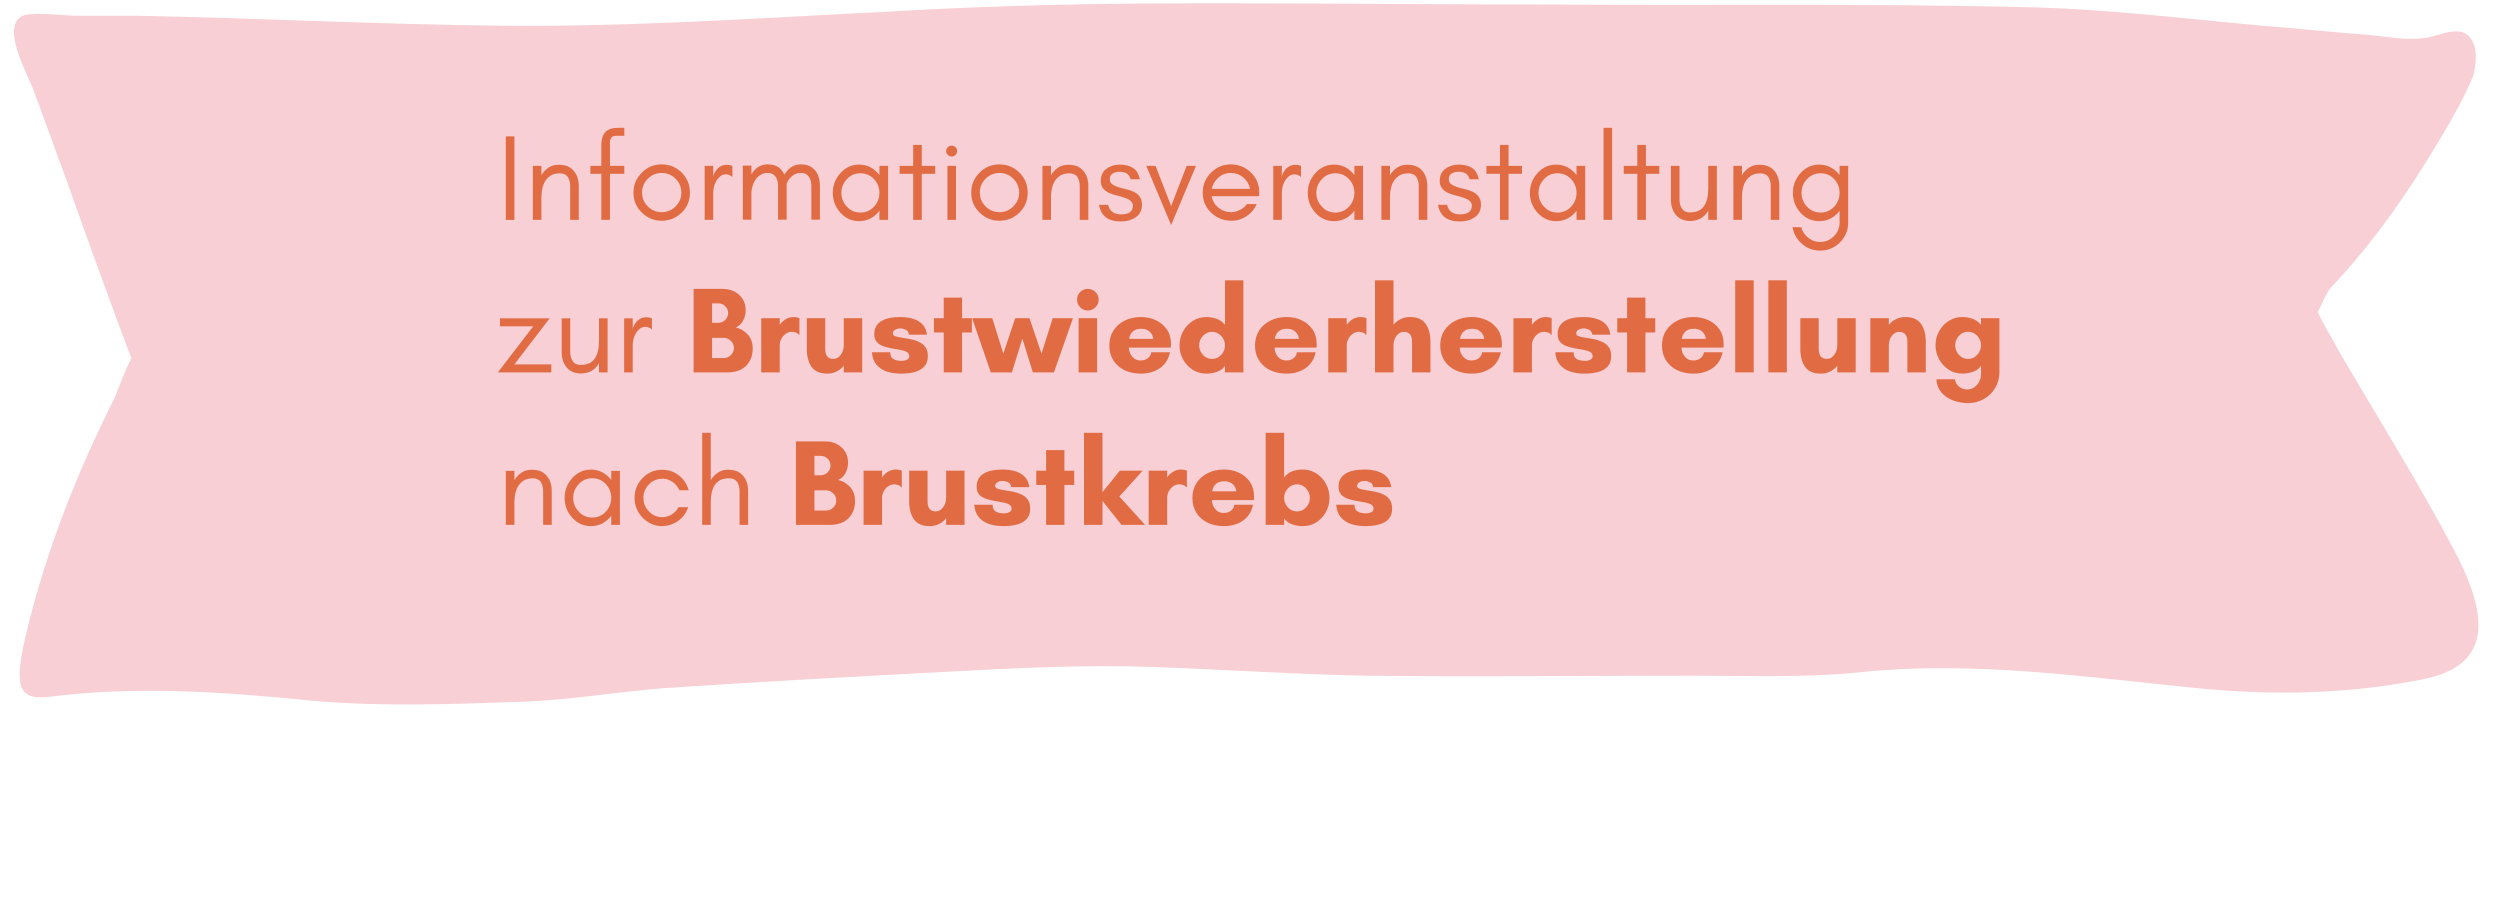 <svg xmlns="http://www.w3.org/2000/svg" xmlns:xlink="http://www.w3.org/1999/xlink" width="668" zoomAndPan="magnify" viewBox="0 0 501 180.75" height="241" preserveAspectRatio="xMidYMid meet" version="1.0"><defs><g/></defs><path fill="#f7cfd4" d="M 26.309 71.777 C 21.816 59.797 17.57 48.07 13.328 36.094 C 11.082 30.105 9.082 24.363 6.836 18.375 C 5.84 15.383 0.348 6.148 4.09 3.406 C 5.84 2.156 12.578 3.156 15.074 3.156 C 19.32 3.156 23.562 3.156 27.809 3.156 C 52.023 3.652 76.242 4.902 100.457 5.152 C 124.176 5.402 147.891 3.902 171.609 2.656 C 178.102 2.406 184.59 1.906 191.082 1.656 C 207.809 0.91 224.785 0.66 241.762 0.66 C 264.98 0.66 288.449 0.91 311.914 0.91 C 342.371 1.16 373.328 0.66 404.535 1.41 C 420.766 1.656 436.992 3.652 453.219 5.152 C 459.961 5.652 466.699 6.398 473.441 6.898 C 477.438 7.148 481.43 8.145 485.676 7.648 C 488.922 7.398 493.664 4.152 495.66 8.645 C 496.41 10.141 496.16 13.387 495.66 15.133 C 493.914 19.375 491.668 23.367 489.418 27.109 C 482.68 38.59 475.438 48.82 467.199 57.551 C 466.203 58.551 465.703 60.297 464.453 62.543 C 465.953 65.539 467.449 68.031 468.949 70.777 C 476.688 84.004 484.676 96.727 491.918 110.453 C 499.906 125.672 497.906 133.66 485.426 136.152 C 470.445 139.148 455.215 139.398 440.238 137.898 C 417.77 135.656 395.551 132.41 373.328 134.656 C 361.848 135.902 350.363 135.406 338.879 135.406 C 317.156 135.406 295.438 135.656 273.719 135.406 C 259.488 135.156 245.258 134.156 231.027 133.66 C 217.047 133.16 203.066 133.906 189.086 134.656 C 170.359 135.656 151.637 136.652 133.164 137.898 C 123.426 138.648 113.688 140.395 103.953 140.645 C 89.973 141.145 75.992 141.645 62.262 140.395 C 44.785 138.648 27.309 137.402 9.832 139.648 C 3.59 140.395 2.844 137.402 5.09 127.668 C 9.332 109.703 15.824 93.984 23.066 79.512 C 24.062 77.016 25.062 74.27 26.309 71.777 Z M 26.309 71.777 " fill-opacity="1" fill-rule="nonzero"/><g fill="#e16c44" fill-opacity="1"><g transform="translate(99.524, 44.067)"><g><path d="M 3.562 0 L 1.844 0 L 1.844 -16.734 L 3.562 -16.734 Z M 3.562 0 "/></g></g></g><g fill="#e16c44" fill-opacity="1"><g transform="translate(104.935, 44.067)"><g><path d="M 9.328 0 L 9.328 -6.766 C 9.328 -7.473 9.172 -8.082 8.859 -8.594 C 8.523 -9.082 7.992 -9.328 7.266 -9.328 C 6.523 -9.328 5.926 -9.188 5.469 -8.906 C 5.008 -8.625 4.641 -8.266 4.359 -7.828 C 3.828 -7.004 3.562 -5.906 3.562 -4.531 L 3.562 0 L 1.844 0 L 1.844 -10.828 L 3.562 -10.828 L 3.562 -8.953 C 3.926 -9.566 4.391 -10.066 4.953 -10.453 C 5.535 -10.848 6.211 -11.047 6.984 -11.047 C 7.754 -11.047 8.379 -10.941 8.859 -10.734 C 9.336 -10.504 9.738 -10.195 10.062 -9.812 C 10.719 -9.039 11.047 -8.023 11.047 -6.766 L 11.047 0 Z M 9.328 0 "/></g></g></g><g fill="#e16c44" fill-opacity="1"><g transform="translate(117.454, 44.067)"><g><path d="M 7.656 -16.859 L 6.172 -16.859 C 5.598 -16.859 5.223 -16.727 5.047 -16.469 C 4.867 -16.195 4.781 -15.875 4.781 -15.5 L 4.781 -10.828 L 7.656 -10.828 L 7.656 -9.234 L 4.781 -9.234 L 4.781 0 L 3.047 0 L 3.047 -9.234 L 0.859 -9.234 L 0.859 -10.828 L 3.047 -10.828 L 3.047 -15.016 C 3.047 -16.109 3.312 -16.961 3.844 -17.578 C 4.352 -18.16 5.211 -18.453 6.422 -18.453 L 7.656 -18.453 Z M 7.656 -16.859 "/></g></g></g><g fill="#e16c44" fill-opacity="1"><g transform="translate(125.841, 44.067)"><g><path d="M 10.703 -5.469 C 10.703 -6.551 10.316 -7.477 9.547 -8.25 C 8.773 -9.02 7.848 -9.406 6.766 -9.406 C 5.68 -9.406 4.754 -9.02 3.984 -8.25 C 3.211 -7.477 2.828 -6.551 2.828 -5.469 C 2.828 -4.395 3.211 -3.473 3.984 -2.703 C 4.754 -1.93 5.68 -1.547 6.766 -1.547 C 7.848 -1.547 8.773 -1.93 9.547 -2.703 C 10.316 -3.473 10.703 -4.395 10.703 -5.469 Z M 12.422 -5.469 C 12.422 -3.883 11.875 -2.551 10.781 -1.469 C 9.645 -0.375 8.305 0.172 6.766 0.172 C 5.223 0.172 3.895 -0.375 2.781 -1.469 C 1.664 -2.551 1.109 -3.883 1.109 -5.469 C 1.109 -7.02 1.664 -8.352 2.781 -9.469 C 3.875 -10.57 5.203 -11.125 6.766 -11.125 C 8.328 -11.125 9.664 -10.57 10.781 -9.469 C 11.875 -8.352 12.422 -7.02 12.422 -5.469 Z M 12.422 -5.469 "/></g></g></g><g fill="#e16c44" fill-opacity="1"><g transform="translate(139.368, 44.067)"><g><path d="M 7.406 -8.594 C 7.008 -8.945 6.582 -9.125 6.125 -9.125 C 5.688 -9.125 5.312 -9.004 5 -8.766 C 4.664 -8.492 4.395 -8.18 4.188 -7.828 C 3.77 -7.109 3.562 -6.301 3.562 -5.406 L 3.562 0 L 1.844 0 L 1.844 -10.828 L 3.562 -10.828 L 3.562 -8.594 L 3.641 -9.031 C 4.211 -10.375 5.109 -11.047 6.328 -11.047 C 6.703 -11.047 7.062 -10.973 7.406 -10.828 Z M 7.406 -8.594 "/></g></g></g><g fill="#e16c44" fill-opacity="1"><g transform="translate(147.018, 44.067)"><g><path d="M 15.578 -0.047 L 15.578 -6.812 C 15.578 -7.926 15.223 -8.711 14.516 -9.172 C 14.273 -9.328 13.898 -9.406 13.391 -9.406 C 12.879 -9.406 12.398 -9.254 11.953 -8.953 C 11.516 -8.66 11.164 -8.285 10.906 -7.828 C 10.801 -7.648 10.707 -7.453 10.625 -7.234 C 10.625 -7.098 10.625 -6.957 10.625 -6.812 L 10.625 -0.047 L 8.906 -0.047 L 8.906 -6.812 C 8.906 -7.926 8.551 -8.711 7.844 -9.172 C 7.602 -9.328 7.227 -9.406 6.719 -9.406 C 6.207 -9.406 5.734 -9.254 5.297 -8.953 C 4.848 -8.66 4.492 -8.285 4.234 -7.828 C 3.891 -7.223 3.664 -6.477 3.562 -5.594 L 3.562 -0.047 L 1.844 -0.047 L 1.844 -10.875 L 3.562 -10.875 L 3.562 -9.156 C 3.895 -9.707 4.305 -10.16 4.797 -10.516 C 5.359 -10.922 6.016 -11.125 6.766 -11.125 C 7.523 -11.125 8.133 -11.008 8.594 -10.781 C 9.051 -10.531 9.438 -10.207 9.75 -9.812 C 9.906 -9.582 10.051 -9.332 10.188 -9.062 C 10.52 -9.645 10.945 -10.129 11.469 -10.516 C 12.02 -10.922 12.676 -11.125 13.438 -11.125 C 14.188 -11.125 14.789 -11.008 15.25 -10.781 C 15.719 -10.531 16.109 -10.207 16.422 -9.812 C 17.004 -9.039 17.297 -8.039 17.297 -6.812 L 17.297 -0.047 Z M 15.578 -0.047 "/></g></g></g><g fill="#e16c44" fill-opacity="1"><g transform="translate(165.784, 44.067)"><g><path d="M 10.453 -5.406 C 10.453 -6.457 10.094 -7.379 9.375 -8.172 C 8.633 -8.953 7.723 -9.344 6.641 -9.344 C 5.555 -9.344 4.656 -8.953 3.938 -8.172 C 3.195 -7.379 2.828 -6.457 2.828 -5.406 C 2.828 -4.363 3.195 -3.445 3.938 -2.656 C 4.656 -1.863 5.555 -1.469 6.641 -1.469 C 7.723 -1.469 8.633 -1.863 9.375 -2.656 C 10.094 -3.445 10.453 -4.363 10.453 -5.406 Z M 12.188 0 L 10.453 0 L 10.453 -1.844 C 10.359 -1.719 10.258 -1.594 10.156 -1.469 C 9.125 -0.32 7.863 0.25 6.375 0.25 C 4.883 0.25 3.629 -0.32 2.609 -1.469 C 1.609 -2.594 1.109 -3.906 1.109 -5.406 C 1.109 -6.914 1.609 -8.227 2.609 -9.344 C 3.629 -10.5 4.883 -11.078 6.375 -11.078 C 7.863 -11.078 9.125 -10.5 10.156 -9.344 C 10.258 -9.227 10.359 -9.109 10.453 -8.984 L 10.453 -10.828 L 12.188 -10.828 Z M 12.188 0 "/></g></g></g><g fill="#e16c44" fill-opacity="1"><g transform="translate(179.803, 44.067)"><g><path d="M 0.484 -9.234 L 0.484 -10.828 L 3.203 -10.828 L 3.203 -15.031 L 4.922 -15.031 L 4.922 -10.828 L 7.609 -10.828 L 7.609 -9.234 L 4.922 -9.234 L 4.922 0 L 3.203 0 L 3.203 -9.234 Z M 0.484 -9.234 "/></g></g></g><g fill="#e16c44" fill-opacity="1"><g transform="translate(187.895, 44.067)"><g><path d="M 3.594 -14.562 C 3.801 -14.352 3.906 -14.102 3.906 -13.812 C 3.906 -13.5 3.801 -13.234 3.594 -13.016 C 3.375 -12.805 3.117 -12.703 2.828 -12.703 C 2.516 -12.703 2.254 -12.805 2.047 -13.016 C 1.828 -13.234 1.719 -13.5 1.719 -13.812 C 1.719 -14.102 1.828 -14.352 2.047 -14.562 C 2.254 -14.781 2.516 -14.891 2.828 -14.891 C 3.117 -14.891 3.375 -14.781 3.594 -14.562 Z M 3.688 0 L 1.969 0 L 1.969 -10.828 L 3.688 -10.828 Z M 3.688 0 "/></g></g></g><g fill="#e16c44" fill-opacity="1"><g transform="translate(193.527, 44.067)"><g><path d="M 10.703 -5.469 C 10.703 -6.551 10.316 -7.477 9.547 -8.25 C 8.773 -9.02 7.848 -9.406 6.766 -9.406 C 5.68 -9.406 4.754 -9.02 3.984 -8.25 C 3.211 -7.477 2.828 -6.551 2.828 -5.469 C 2.828 -4.395 3.211 -3.473 3.984 -2.703 C 4.754 -1.93 5.68 -1.547 6.766 -1.547 C 7.848 -1.547 8.773 -1.93 9.547 -2.703 C 10.316 -3.473 10.703 -4.395 10.703 -5.469 Z M 12.422 -5.469 C 12.422 -3.883 11.875 -2.551 10.781 -1.469 C 9.645 -0.375 8.305 0.172 6.766 0.172 C 5.223 0.172 3.895 -0.375 2.781 -1.469 C 1.664 -2.551 1.109 -3.883 1.109 -5.469 C 1.109 -7.02 1.664 -8.352 2.781 -9.469 C 3.875 -10.57 5.203 -11.125 6.766 -11.125 C 8.328 -11.125 9.664 -10.57 10.781 -9.469 C 11.875 -8.352 12.422 -7.02 12.422 -5.469 Z M 12.422 -5.469 "/></g></g></g><g fill="#e16c44" fill-opacity="1"><g transform="translate(207.055, 44.067)"><g><path d="M 9.328 0 L 9.328 -6.766 C 9.328 -7.473 9.172 -8.082 8.859 -8.594 C 8.523 -9.082 7.992 -9.328 7.266 -9.328 C 6.523 -9.328 5.926 -9.188 5.469 -8.906 C 5.008 -8.625 4.641 -8.266 4.359 -7.828 C 3.828 -7.004 3.562 -5.906 3.562 -4.531 L 3.562 0 L 1.844 0 L 1.844 -10.828 L 3.562 -10.828 L 3.562 -8.953 C 3.926 -9.566 4.391 -10.066 4.953 -10.453 C 5.535 -10.848 6.211 -11.047 6.984 -11.047 C 7.754 -11.047 8.379 -10.941 8.859 -10.734 C 9.336 -10.504 9.738 -10.195 10.062 -9.812 C 10.719 -9.039 11.047 -8.023 11.047 -6.766 L 11.047 0 Z M 9.328 0 "/></g></g></g><g fill="#e16c44" fill-opacity="1"><g transform="translate(219.574, 44.067)"><g><path d="M 3.422 -1.547 C 3.848 -1.254 4.406 -1.109 5.094 -1.109 C 6.664 -1.109 7.453 -1.695 7.453 -2.875 C 7.453 -3.562 6.891 -4.086 5.766 -4.453 C 5.285 -4.617 4.773 -4.766 4.234 -4.891 C 3.672 -5.023 3.156 -5.195 2.688 -5.406 C 2.125 -5.676 1.703 -6.004 1.422 -6.391 C 1.148 -6.785 1.016 -7.254 1.016 -7.797 C 1.016 -8.879 1.391 -9.691 2.141 -10.234 C 2.891 -10.797 3.789 -11.078 4.844 -11.078 C 5.895 -11.078 6.766 -10.863 7.453 -10.438 C 8.141 -10.008 8.609 -9.242 8.859 -8.141 L 7.016 -8.141 C 6.816 -8.754 6.531 -9.156 6.156 -9.344 C 5.789 -9.539 5.336 -9.641 4.797 -9.641 C 4.254 -9.641 3.797 -9.523 3.422 -9.297 C 3.023 -9.055 2.828 -8.695 2.828 -8.219 C 2.828 -7.727 2.992 -7.367 3.328 -7.141 C 3.641 -6.922 4.031 -6.734 4.5 -6.578 C 4.977 -6.422 5.492 -6.285 6.047 -6.172 C 6.586 -6.047 7.109 -5.867 7.609 -5.641 C 8.723 -5.109 9.281 -4.258 9.281 -3.094 C 9.281 -1.938 8.859 -1.078 8.016 -0.516 C 7.586 -0.234 7.125 -0.02 6.625 0.125 C 6.125 0.25 5.582 0.312 5 0.312 C 2.488 0.312 1.047 -0.801 0.672 -3.031 L 2.484 -3.031 C 2.66 -2.32 2.973 -1.828 3.422 -1.547 Z M 3.422 -1.547 "/></g></g></g><g fill="#e16c44" fill-opacity="1"><g transform="translate(229.461, 44.067)"><g><path d="M 5.234 1.031 L 0.25 -10.828 L 2.109 -10.828 L 5.234 -2.781 L 8.344 -10.828 L 10.219 -10.828 Z M 5.234 1.031 "/></g></g></g><g fill="#e16c44" fill-opacity="1"><g transform="translate(239.914, 44.067)"><g><path d="M 12.422 -5.656 L 12.422 -4.75 L 2.906 -4.75 C 3.07 -3.812 3.52 -3.047 4.25 -2.453 C 5.008 -1.848 5.848 -1.547 6.766 -1.547 C 7.391 -1.547 7.988 -1.695 8.562 -2 C 9.125 -2.27 9.594 -2.66 9.969 -3.172 L 11.938 -3.172 C 11.477 -2.141 10.789 -1.328 9.875 -0.734 C 8.938 -0.129 7.988 0.172 7.031 0.172 C 6.07 0.172 5.254 0.023 4.578 -0.266 C 3.891 -0.566 3.289 -0.969 2.781 -1.469 C 1.664 -2.551 1.109 -3.883 1.109 -5.469 C 1.109 -7.02 1.664 -8.352 2.781 -9.469 C 3.875 -10.57 5.203 -11.125 6.766 -11.125 C 8.273 -11.125 9.598 -10.594 10.734 -9.531 C 11.859 -8.445 12.422 -7.156 12.422 -5.656 Z M 10.609 -6.219 C 10.41 -7.145 9.953 -7.91 9.234 -8.516 C 8.504 -9.109 7.68 -9.406 6.766 -9.406 C 5.359 -9.406 4.25 -8.77 3.438 -7.5 C 3.195 -7.113 3.023 -6.688 2.922 -6.219 Z M 10.609 -6.219 "/></g></g></g><g fill="#e16c44" fill-opacity="1"><g transform="translate(253.319, 44.067)"><g><path d="M 7.406 -8.594 C 7.008 -8.945 6.582 -9.125 6.125 -9.125 C 5.688 -9.125 5.312 -9.004 5 -8.766 C 4.664 -8.492 4.395 -8.18 4.188 -7.828 C 3.77 -7.109 3.562 -6.301 3.562 -5.406 L 3.562 0 L 1.844 0 L 1.844 -10.828 L 3.562 -10.828 L 3.562 -8.594 L 3.641 -9.031 C 4.211 -10.375 5.109 -11.047 6.328 -11.047 C 6.703 -11.047 7.062 -10.973 7.406 -10.828 Z M 7.406 -8.594 "/></g></g></g><g fill="#e16c44" fill-opacity="1"><g transform="translate(260.968, 44.067)"><g><path d="M 10.453 -5.406 C 10.453 -6.457 10.094 -7.379 9.375 -8.172 C 8.633 -8.953 7.723 -9.344 6.641 -9.344 C 5.555 -9.344 4.656 -8.953 3.938 -8.172 C 3.195 -7.379 2.828 -6.457 2.828 -5.406 C 2.828 -4.363 3.195 -3.445 3.938 -2.656 C 4.656 -1.863 5.555 -1.469 6.641 -1.469 C 7.723 -1.469 8.633 -1.863 9.375 -2.656 C 10.094 -3.445 10.453 -4.363 10.453 -5.406 Z M 12.188 0 L 10.453 0 L 10.453 -1.844 C 10.359 -1.719 10.258 -1.594 10.156 -1.469 C 9.125 -0.32 7.863 0.25 6.375 0.25 C 4.883 0.25 3.629 -0.32 2.609 -1.469 C 1.609 -2.594 1.109 -3.906 1.109 -5.406 C 1.109 -6.914 1.609 -8.227 2.609 -9.344 C 3.629 -10.5 4.883 -11.078 6.375 -11.078 C 7.863 -11.078 9.125 -10.5 10.156 -9.344 C 10.258 -9.227 10.359 -9.109 10.453 -8.984 L 10.453 -10.828 L 12.188 -10.828 Z M 12.188 0 "/></g></g></g><g fill="#e16c44" fill-opacity="1"><g transform="translate(274.987, 44.067)"><g><path d="M 9.328 0 L 9.328 -6.766 C 9.328 -7.473 9.172 -8.082 8.859 -8.594 C 8.523 -9.082 7.992 -9.328 7.266 -9.328 C 6.523 -9.328 5.926 -9.188 5.469 -8.906 C 5.008 -8.625 4.641 -8.266 4.359 -7.828 C 3.828 -7.004 3.562 -5.906 3.562 -4.531 L 3.562 0 L 1.844 0 L 1.844 -10.828 L 3.562 -10.828 L 3.562 -8.953 C 3.926 -9.566 4.391 -10.066 4.953 -10.453 C 5.535 -10.848 6.211 -11.047 6.984 -11.047 C 7.754 -11.047 8.379 -10.941 8.859 -10.734 C 9.336 -10.504 9.738 -10.195 10.062 -9.812 C 10.719 -9.039 11.047 -8.023 11.047 -6.766 L 11.047 0 Z M 9.328 0 "/></g></g></g><g fill="#e16c44" fill-opacity="1"><g transform="translate(287.506, 44.067)"><g><path d="M 3.422 -1.547 C 3.848 -1.254 4.406 -1.109 5.094 -1.109 C 6.664 -1.109 7.453 -1.695 7.453 -2.875 C 7.453 -3.562 6.891 -4.086 5.766 -4.453 C 5.285 -4.617 4.773 -4.766 4.234 -4.891 C 3.672 -5.023 3.156 -5.195 2.688 -5.406 C 2.125 -5.676 1.703 -6.004 1.422 -6.391 C 1.148 -6.785 1.016 -7.254 1.016 -7.797 C 1.016 -8.879 1.391 -9.691 2.141 -10.234 C 2.891 -10.797 3.789 -11.078 4.844 -11.078 C 5.895 -11.078 6.766 -10.863 7.453 -10.438 C 8.141 -10.008 8.609 -9.242 8.859 -8.141 L 7.016 -8.141 C 6.816 -8.754 6.531 -9.156 6.156 -9.344 C 5.789 -9.539 5.336 -9.641 4.797 -9.641 C 4.254 -9.641 3.797 -9.523 3.422 -9.297 C 3.023 -9.055 2.828 -8.695 2.828 -8.219 C 2.828 -7.727 2.992 -7.367 3.328 -7.141 C 3.641 -6.922 4.031 -6.734 4.5 -6.578 C 4.977 -6.422 5.492 -6.285 6.047 -6.172 C 6.586 -6.047 7.109 -5.867 7.609 -5.641 C 8.723 -5.109 9.281 -4.258 9.281 -3.094 C 9.281 -1.938 8.859 -1.078 8.016 -0.516 C 7.586 -0.234 7.125 -0.02 6.625 0.125 C 6.125 0.25 5.582 0.312 5 0.312 C 2.488 0.312 1.047 -0.801 0.672 -3.031 L 2.484 -3.031 C 2.66 -2.32 2.973 -1.828 3.422 -1.547 Z M 3.422 -1.547 "/></g></g></g><g fill="#e16c44" fill-opacity="1"><g transform="translate(297.393, 44.067)"><g><path d="M 0.484 -9.234 L 0.484 -10.828 L 3.203 -10.828 L 3.203 -15.031 L 4.922 -15.031 L 4.922 -10.828 L 7.609 -10.828 L 7.609 -9.234 L 4.922 -9.234 L 4.922 0 L 3.203 0 L 3.203 -9.234 Z M 0.484 -9.234 "/></g></g></g><g fill="#e16c44" fill-opacity="1"><g transform="translate(305.485, 44.067)"><g><path d="M 10.453 -5.406 C 10.453 -6.457 10.094 -7.379 9.375 -8.172 C 8.633 -8.953 7.723 -9.344 6.641 -9.344 C 5.555 -9.344 4.656 -8.953 3.938 -8.172 C 3.195 -7.379 2.828 -6.457 2.828 -5.406 C 2.828 -4.363 3.195 -3.445 3.938 -2.656 C 4.656 -1.863 5.555 -1.469 6.641 -1.469 C 7.723 -1.469 8.633 -1.863 9.375 -2.656 C 10.094 -3.445 10.453 -4.363 10.453 -5.406 Z M 12.188 0 L 10.453 0 L 10.453 -1.844 C 10.359 -1.719 10.258 -1.594 10.156 -1.469 C 9.125 -0.32 7.863 0.25 6.375 0.25 C 4.883 0.25 3.629 -0.32 2.609 -1.469 C 1.609 -2.594 1.109 -3.906 1.109 -5.406 C 1.109 -6.914 1.609 -8.227 2.609 -9.344 C 3.629 -10.5 4.883 -11.078 6.375 -11.078 C 7.863 -11.078 9.125 -10.5 10.156 -9.344 C 10.258 -9.227 10.359 -9.109 10.453 -8.984 L 10.453 -10.828 L 12.188 -10.828 Z M 12.188 0 "/></g></g></g><g fill="#e16c44" fill-opacity="1"><g transform="translate(319.504, 44.067)"><g><path d="M 3.562 0 L 1.844 0 L 1.844 -18.453 L 3.562 -18.453 Z M 3.562 0 "/></g></g></g><g fill="#e16c44" fill-opacity="1"><g transform="translate(324.915, 44.067)"><g><path d="M 0.484 -9.234 L 0.484 -10.828 L 3.203 -10.828 L 3.203 -15.031 L 4.922 -15.031 L 4.922 -10.828 L 7.609 -10.828 L 7.609 -9.234 L 4.922 -9.234 L 4.922 0 L 3.203 0 L 3.203 -9.234 Z M 0.484 -9.234 "/></g></g></g><g fill="#e16c44" fill-opacity="1"><g transform="translate(333.007, 44.067)"><g><path d="M 9.328 -1.844 C 8.523 -0.469 7.316 0.219 5.703 0.219 C 4.492 0.219 3.547 -0.18 2.859 -0.984 C 2.18 -1.785 1.844 -2.812 1.844 -4.062 L 1.844 -10.828 L 3.562 -10.828 L 3.562 -4.062 C 3.562 -3.352 3.727 -2.754 4.062 -2.266 C 4.375 -1.754 4.898 -1.5 5.641 -1.5 C 6.984 -1.5 7.93 -1.926 8.484 -2.781 C 9.047 -3.613 9.328 -4.785 9.328 -6.297 L 9.328 -10.828 L 11.047 -10.828 L 11.047 0 L 9.328 0 Z M 9.328 -1.844 "/></g></g></g><g fill="#e16c44" fill-opacity="1"><g transform="translate(345.526, 44.067)"><g><path d="M 9.328 0 L 9.328 -6.766 C 9.328 -7.473 9.172 -8.082 8.859 -8.594 C 8.523 -9.082 7.992 -9.328 7.266 -9.328 C 6.523 -9.328 5.926 -9.188 5.469 -8.906 C 5.008 -8.625 4.641 -8.266 4.359 -7.828 C 3.828 -7.004 3.562 -5.906 3.562 -4.531 L 3.562 0 L 1.844 0 L 1.844 -10.828 L 3.562 -10.828 L 3.562 -8.953 C 3.926 -9.566 4.391 -10.066 4.953 -10.453 C 5.535 -10.848 6.211 -11.047 6.984 -11.047 C 7.754 -11.047 8.379 -10.941 8.859 -10.734 C 9.336 -10.504 9.738 -10.195 10.062 -9.812 C 10.719 -9.039 11.047 -8.023 11.047 -6.766 L 11.047 0 Z M 9.328 0 "/></g></g></g><g fill="#e16c44" fill-opacity="1"><g transform="translate(358.045, 44.067)"><g><path d="M 10.609 -5.406 C 10.609 -6.457 10.25 -7.379 9.531 -8.172 C 8.789 -8.953 7.879 -9.344 6.797 -9.344 C 5.742 -9.344 4.836 -8.953 4.078 -8.172 C 3.348 -7.398 2.984 -6.477 2.984 -5.406 C 2.984 -4.344 3.348 -3.426 4.078 -2.656 C 4.836 -1.863 5.742 -1.469 6.797 -1.469 C 7.879 -1.469 8.789 -1.863 9.531 -2.656 C 10.25 -3.445 10.609 -4.363 10.609 -5.406 Z M 2.922 1.469 C 3.086 2.145 3.441 2.742 3.984 3.266 C 4.742 4.035 5.656 4.422 6.719 4.422 C 7.781 4.422 8.695 4.035 9.469 3.266 C 10.227 2.516 10.609 1.609 10.609 0.547 L 10.609 -1.828 C 10.523 -1.711 10.43 -1.594 10.328 -1.469 C 9.297 -0.32 8.035 0.25 6.547 0.25 C 5.035 0.25 3.77 -0.32 2.75 -1.469 C 1.75 -2.594 1.25 -3.906 1.25 -5.406 C 1.25 -6.914 1.75 -8.227 2.75 -9.344 C 3.77 -10.5 5.035 -11.078 6.547 -11.078 C 7.992 -11.078 9.254 -10.5 10.328 -9.344 C 10.43 -9.227 10.523 -9.113 10.609 -9 L 10.609 -10.828 L 12.328 -10.828 L 12.328 0.547 C 12.328 2.086 11.781 3.406 10.688 4.5 C 9.582 5.602 8.258 6.156 6.719 6.156 C 5.176 6.156 3.852 5.602 2.75 4.5 C 1.883 3.633 1.363 2.625 1.188 1.469 Z M 2.922 1.469 "/></g></g></g><g fill="#e16c44" fill-opacity="1"><g transform="translate(372.215, 44.067)"><g/></g></g><g fill="#e16c44" fill-opacity="1"><g transform="translate(99.524, 74.626)"><g><path d="M 0.25 0 L 7.328 -9.234 L 0.672 -9.234 L 0.672 -10.828 L 10.625 -10.828 L 3.547 -1.594 L 10.953 -1.594 L 10.953 0 Z M 0.25 0 "/></g></g></g><g fill="#e16c44" fill-opacity="1"><g transform="translate(110.715, 74.626)"><g><path d="M 9.328 -1.844 C 8.523 -0.469 7.316 0.219 5.703 0.219 C 4.492 0.219 3.547 -0.18 2.859 -0.984 C 2.18 -1.785 1.844 -2.812 1.844 -4.062 L 1.844 -10.828 L 3.562 -10.828 L 3.562 -4.062 C 3.562 -3.352 3.727 -2.754 4.062 -2.266 C 4.375 -1.754 4.898 -1.5 5.641 -1.5 C 6.984 -1.5 7.93 -1.926 8.484 -2.781 C 9.047 -3.613 9.328 -4.785 9.328 -6.297 L 9.328 -10.828 L 11.047 -10.828 L 11.047 0 L 9.328 0 Z M 9.328 -1.844 "/></g></g></g><g fill="#e16c44" fill-opacity="1"><g transform="translate(123.234, 74.626)"><g><path d="M 7.406 -8.594 C 7.008 -8.945 6.582 -9.125 6.125 -9.125 C 5.688 -9.125 5.312 -9.004 5 -8.766 C 4.664 -8.492 4.395 -8.18 4.188 -7.828 C 3.77 -7.109 3.562 -6.301 3.562 -5.406 L 3.562 0 L 1.844 0 L 1.844 -10.828 L 3.562 -10.828 L 3.562 -8.594 L 3.641 -9.031 C 4.211 -10.375 5.109 -11.047 6.328 -11.047 C 6.703 -11.047 7.062 -10.973 7.406 -10.828 Z M 7.406 -8.594 "/></g></g></g><g fill="#e16c44" fill-opacity="1"><g transform="translate(130.883, 74.626)"><g/></g></g><g fill="#e16c44" fill-opacity="1"><g transform="translate(137.529, 74.626)"><g><path d="M 9.547 -4.891 C 9.547 -5.43 9.344 -5.906 8.938 -6.312 C 8.539 -6.719 8.062 -6.922 7.5 -6.922 L 5.172 -6.922 L 5.172 -2.875 L 7.5 -2.875 C 8.062 -2.875 8.539 -3.07 8.938 -3.469 C 9.344 -3.863 9.547 -4.336 9.547 -4.891 Z M 8.391 -11.891 C 8.391 -12.43 8.195 -12.891 7.812 -13.266 C 7.426 -13.641 6.973 -13.828 6.453 -13.828 L 5.172 -13.828 L 5.172 -9.938 L 6.453 -9.938 C 6.973 -9.938 7.426 -10.129 7.812 -10.516 C 8.195 -10.898 8.391 -11.359 8.391 -11.891 Z M 13.312 -4.797 C 13.312 -3.359 12.867 -2.195 11.984 -1.312 C 11.098 -0.438 9.852 0 8.25 0 L 1.469 0 L 1.469 -16.734 L 7.234 -16.734 C 8.18 -16.734 9.004 -16.547 9.703 -16.172 C 10.398 -15.797 10.941 -15.289 11.328 -14.656 C 11.711 -14.02 11.906 -13.316 11.906 -12.547 C 11.906 -11.691 11.727 -10.957 11.375 -10.344 C 11.031 -9.727 10.547 -9.281 9.922 -9 C 10.848 -8.789 11.645 -8.32 12.312 -7.594 C 12.977 -6.863 13.312 -5.93 13.312 -4.797 Z M 13.312 -4.797 "/></g></g></g><g fill="#e16c44" fill-opacity="1"><g transform="translate(151.081, 74.626)"><g><path d="M 7.609 -8.125 C 7.148 -8.125 6.734 -7.988 6.359 -7.719 C 5.992 -7.445 5.703 -7.102 5.484 -6.688 C 5.273 -6.281 5.172 -5.852 5.172 -5.406 L 5.172 0 L 1.469 0 L 1.469 -10.859 L 5.172 -10.859 L 5.172 -9.531 C 5.453 -9.938 5.828 -10.297 6.297 -10.609 C 6.773 -10.93 7.348 -11.094 8.016 -11.094 C 8.18 -11.094 8.367 -11.07 8.578 -11.031 C 8.797 -10.988 8.977 -10.93 9.125 -10.859 L 9.125 -7.5 L 9.078 -7.5 C 8.898 -7.727 8.676 -7.891 8.406 -7.984 C 8.145 -8.078 7.879 -8.125 7.609 -8.125 Z M 7.609 -8.125 "/></g></g></g><g fill="#e16c44" fill-opacity="1"><g transform="translate(160.452, 74.626)"><g><path d="M 1.234 -4.672 L 1.234 -10.859 L 4.922 -10.859 L 4.922 -4.672 C 4.922 -4.047 5.051 -3.562 5.312 -3.219 C 5.57 -2.875 5.992 -2.703 6.578 -2.703 C 7.148 -2.703 7.633 -2.973 8.031 -3.516 C 8.438 -4.055 8.641 -4.688 8.641 -5.406 L 8.641 -10.859 L 12.328 -10.859 L 12.328 0 L 8.641 0 L 8.641 -1.328 C 8.273 -0.867 7.805 -0.488 7.234 -0.188 C 6.672 0.102 6.031 0.25 5.312 0.25 C 3.875 0.25 2.832 -0.203 2.188 -1.109 C 1.551 -2.023 1.234 -3.211 1.234 -4.672 Z M 1.234 -4.672 "/></g></g></g><g fill="#e16c44" fill-opacity="1"><g transform="translate(174.25, 74.626)"><g><path d="M 11.516 -7.562 L 7.906 -7.562 C 7.832 -8.051 7.609 -8.379 7.234 -8.547 C 6.867 -8.723 6.508 -8.812 6.156 -8.812 C 5.789 -8.812 5.453 -8.723 5.141 -8.547 C 4.828 -8.379 4.672 -8.129 4.672 -7.797 C 4.672 -7.555 4.836 -7.375 5.172 -7.25 C 5.516 -7.125 5.953 -7.023 6.484 -6.953 C 7.016 -6.879 7.578 -6.785 8.172 -6.672 C 8.773 -6.555 9.344 -6.375 9.875 -6.125 C 10.414 -5.883 10.852 -5.535 11.188 -5.078 C 11.52 -4.629 11.688 -4.02 11.688 -3.25 C 11.688 -2.395 11.457 -1.711 11 -1.203 C 10.551 -0.691 9.926 -0.32 9.125 -0.094 C 8.32 0.133 7.395 0.25 6.344 0.25 C 5.281 0.25 4.316 0.109 3.453 -0.172 C 2.598 -0.461 1.906 -0.926 1.375 -1.562 C 0.852 -2.195 0.555 -3.02 0.484 -4.031 L 4.156 -4.031 C 4.156 -3.488 4.285 -3.098 4.547 -2.859 C 4.816 -2.629 5.129 -2.477 5.484 -2.406 C 5.848 -2.344 6.16 -2.312 6.422 -2.312 C 6.848 -2.312 7.211 -2.391 7.516 -2.547 C 7.816 -2.703 7.969 -2.926 7.969 -3.219 C 7.969 -3.602 7.801 -3.891 7.469 -4.078 C 7.133 -4.273 6.695 -4.422 6.156 -4.516 C 5.625 -4.617 5.055 -4.719 4.453 -4.812 C 3.859 -4.914 3.297 -5.062 2.766 -5.25 C 2.234 -5.438 1.797 -5.719 1.453 -6.094 C 1.117 -6.477 0.953 -7 0.953 -7.656 C 0.953 -8.77 1.383 -9.617 2.25 -10.203 C 3.125 -10.797 4.457 -11.094 6.25 -11.094 C 7.676 -11.094 8.867 -10.812 9.828 -10.25 C 10.785 -9.695 11.348 -8.801 11.516 -7.562 Z M 11.516 -7.562 "/></g></g></g><g fill="#e16c44" fill-opacity="1"><g transform="translate(186.671, 74.626)"><g><path d="M 6.125 -8 L 6.125 0 L 2.453 0 L 2.453 -8 L 0.484 -8 L 0.484 -10.859 L 2.453 -10.859 L 2.453 -14.984 L 6.125 -14.984 L 6.125 -10.859 L 8.094 -10.859 L 8.094 -8 Z M 6.125 -8 "/></g></g></g><g fill="#e16c44" fill-opacity="1"><g transform="translate(195.255, 74.626)"><g><path d="M 19.766 -10.859 L 15.953 0 L 11.734 0 L 9.625 -6.766 L 7.531 0 L 3.297 0 L -0.438 -10.859 L 3.594 -10.859 L 5.812 -3.766 L 8.188 -10.859 L 11.047 -10.859 L 13.469 -3.766 L 15.703 -10.859 Z M 19.766 -10.859 "/></g></g></g><g fill="#e16c44" fill-opacity="1"><g transform="translate(214.562, 74.626)"><g><path d="M 1.281 -14.562 C 1.281 -15.176 1.488 -15.691 1.906 -16.109 C 2.32 -16.523 2.832 -16.734 3.438 -16.734 C 4.031 -16.734 4.539 -16.523 4.969 -16.109 C 5.395 -15.691 5.609 -15.176 5.609 -14.562 C 5.609 -13.977 5.395 -13.473 4.969 -13.047 C 4.539 -12.617 4.031 -12.406 3.438 -12.406 C 2.832 -12.406 2.32 -12.617 1.906 -13.047 C 1.488 -13.473 1.281 -13.977 1.281 -14.562 Z M 5.297 0 L 1.594 0 L 1.594 -10.859 L 5.297 -10.859 Z M 5.297 0 "/></g></g></g><g fill="#e16c44" fill-opacity="1"><g transform="translate(221.449, 74.626)"><g><path d="M 4.828 -6.719 L 9.672 -6.719 C 9.672 -6.719 9.648 -6.816 9.609 -7.016 C 9.566 -7.223 9.469 -7.457 9.312 -7.719 C 9.156 -7.988 8.91 -8.223 8.578 -8.422 C 8.254 -8.629 7.816 -8.734 7.266 -8.734 C 6.68 -8.734 6.223 -8.629 5.891 -8.422 C 5.566 -8.223 5.328 -7.988 5.172 -7.719 C 5.023 -7.457 4.93 -7.223 4.891 -7.016 C 4.848 -6.816 4.828 -6.719 4.828 -6.719 Z M 13.219 -5.656 C 13.219 -5.539 13.211 -5.426 13.203 -5.312 C 13.191 -5.195 13.188 -5.082 13.188 -4.969 L 4.781 -4.969 C 4.781 -4.562 4.875 -4.156 5.062 -3.75 C 5.25 -3.352 5.516 -3.023 5.859 -2.766 C 6.211 -2.516 6.629 -2.391 7.109 -2.391 C 7.766 -2.391 8.281 -2.562 8.656 -2.906 C 9.039 -3.258 9.238 -3.633 9.25 -4.031 L 13.016 -4.031 C 12.703 -2.602 12.008 -1.531 10.938 -0.812 C 9.875 -0.102 8.625 0.25 7.188 0.25 C 5.938 0.25 4.832 0.016 3.875 -0.453 C 2.926 -0.922 2.188 -1.578 1.656 -2.422 C 1.125 -3.266 0.859 -4.258 0.859 -5.406 C 0.859 -6.539 1.133 -7.535 1.688 -8.391 C 2.238 -9.242 2.988 -9.906 3.938 -10.375 C 4.883 -10.852 5.969 -11.094 7.188 -11.094 C 8.281 -11.094 9.281 -10.879 10.188 -10.453 C 11.102 -10.023 11.836 -9.41 12.391 -8.609 C 12.941 -7.805 13.219 -6.82 13.219 -5.656 Z M 13.219 -5.656 "/></g></g></g><g fill="#e16c44" fill-opacity="1"><g transform="translate(235.517, 74.626)"><g><path d="M 9.969 -5.406 C 9.969 -5.883 9.852 -6.328 9.625 -6.734 C 9.395 -7.148 9.086 -7.484 8.703 -7.734 C 8.316 -7.992 7.875 -8.125 7.375 -8.125 C 6.883 -8.125 6.445 -7.992 6.062 -7.734 C 5.676 -7.484 5.367 -7.148 5.141 -6.734 C 4.91 -6.328 4.797 -5.883 4.797 -5.406 C 4.797 -4.938 4.91 -4.492 5.141 -4.078 C 5.367 -3.672 5.676 -3.336 6.062 -3.078 C 6.445 -2.828 6.883 -2.703 7.375 -2.703 C 7.875 -2.703 8.316 -2.828 8.703 -3.078 C 9.086 -3.336 9.395 -3.672 9.625 -4.078 C 9.852 -4.492 9.969 -4.938 9.969 -5.406 Z M 13.656 -18.453 L 13.656 0 L 9.969 0 L 9.969 -1.297 C 9.602 -0.742 9.062 -0.348 8.344 -0.109 C 7.633 0.129 6.938 0.25 6.25 0.25 C 5.227 0.25 4.305 -0.008 3.484 -0.531 C 2.672 -1.062 2.031 -1.754 1.562 -2.609 C 1.094 -3.473 0.859 -4.406 0.859 -5.406 C 0.859 -6.414 1.094 -7.348 1.562 -8.203 C 2.031 -9.066 2.672 -9.766 3.484 -10.297 C 4.305 -10.828 5.227 -11.094 6.25 -11.094 C 6.938 -11.094 7.609 -10.977 8.266 -10.75 C 8.922 -10.52 9.488 -10.113 9.969 -9.531 L 9.969 -18.453 Z M 13.656 -18.453 "/></g></g></g><g fill="#e16c44" fill-opacity="1"><g transform="translate(250.643, 74.626)"><g><path d="M 4.828 -6.719 L 9.672 -6.719 C 9.672 -6.719 9.648 -6.816 9.609 -7.016 C 9.566 -7.223 9.469 -7.457 9.312 -7.719 C 9.156 -7.988 8.91 -8.223 8.578 -8.422 C 8.254 -8.629 7.816 -8.734 7.266 -8.734 C 6.68 -8.734 6.223 -8.629 5.891 -8.422 C 5.566 -8.223 5.328 -7.988 5.172 -7.719 C 5.023 -7.457 4.93 -7.223 4.891 -7.016 C 4.848 -6.816 4.828 -6.719 4.828 -6.719 Z M 13.219 -5.656 C 13.219 -5.539 13.211 -5.426 13.203 -5.312 C 13.191 -5.195 13.188 -5.082 13.188 -4.969 L 4.781 -4.969 C 4.781 -4.562 4.875 -4.156 5.062 -3.75 C 5.25 -3.352 5.516 -3.023 5.859 -2.766 C 6.211 -2.516 6.629 -2.391 7.109 -2.391 C 7.766 -2.391 8.281 -2.562 8.656 -2.906 C 9.039 -3.258 9.238 -3.633 9.25 -4.031 L 13.016 -4.031 C 12.703 -2.602 12.008 -1.531 10.938 -0.812 C 9.875 -0.102 8.625 0.25 7.188 0.25 C 5.938 0.25 4.832 0.016 3.875 -0.453 C 2.926 -0.922 2.188 -1.578 1.656 -2.422 C 1.125 -3.266 0.859 -4.258 0.859 -5.406 C 0.859 -6.539 1.133 -7.535 1.688 -8.391 C 2.238 -9.242 2.988 -9.906 3.938 -10.375 C 4.883 -10.852 5.969 -11.094 7.188 -11.094 C 8.281 -11.094 9.281 -10.879 10.188 -10.453 C 11.102 -10.023 11.836 -9.41 12.391 -8.609 C 12.941 -7.805 13.219 -6.82 13.219 -5.656 Z M 13.219 -5.656 "/></g></g></g><g fill="#e16c44" fill-opacity="1"><g transform="translate(264.712, 74.626)"><g><path d="M 7.609 -8.125 C 7.148 -8.125 6.734 -7.988 6.359 -7.719 C 5.992 -7.445 5.703 -7.102 5.484 -6.688 C 5.273 -6.281 5.172 -5.852 5.172 -5.406 L 5.172 0 L 1.469 0 L 1.469 -10.859 L 5.172 -10.859 L 5.172 -9.531 C 5.453 -9.938 5.828 -10.297 6.297 -10.609 C 6.773 -10.93 7.348 -11.094 8.016 -11.094 C 8.18 -11.094 8.367 -11.07 8.578 -11.031 C 8.797 -10.988 8.977 -10.93 9.125 -10.859 L 9.125 -7.5 L 9.078 -7.5 C 8.898 -7.727 8.676 -7.891 8.406 -7.984 C 8.145 -8.078 7.879 -8.125 7.609 -8.125 Z M 7.609 -8.125 "/></g></g></g><g fill="#e16c44" fill-opacity="1"><g transform="translate(274.083, 74.626)"><g><path d="M 12.578 -6.156 L 12.578 0 L 8.891 0 L 8.891 -6.156 C 8.891 -6.789 8.754 -7.273 8.484 -7.609 C 8.223 -7.953 7.805 -8.125 7.234 -8.125 C 6.66 -8.125 6.172 -7.852 5.766 -7.312 C 5.367 -6.781 5.172 -6.145 5.172 -5.406 L 5.172 0 L 1.469 0 L 1.469 -18.453 L 5.172 -18.453 L 5.172 -9.531 C 5.547 -10 6.016 -10.375 6.578 -10.656 C 7.148 -10.945 7.785 -11.094 8.484 -11.094 C 9.953 -11.094 11 -10.633 11.625 -9.719 C 12.258 -8.812 12.578 -7.625 12.578 -6.156 Z M 12.578 -6.156 "/></g></g></g><g fill="#e16c44" fill-opacity="1"><g transform="translate(287.758, 74.626)"><g><path d="M 4.828 -6.719 L 9.672 -6.719 C 9.672 -6.719 9.648 -6.816 9.609 -7.016 C 9.566 -7.223 9.469 -7.457 9.312 -7.719 C 9.156 -7.988 8.91 -8.223 8.578 -8.422 C 8.254 -8.629 7.816 -8.734 7.266 -8.734 C 6.68 -8.734 6.223 -8.629 5.891 -8.422 C 5.566 -8.223 5.328 -7.988 5.172 -7.719 C 5.023 -7.457 4.93 -7.223 4.891 -7.016 C 4.848 -6.816 4.828 -6.719 4.828 -6.719 Z M 13.219 -5.656 C 13.219 -5.539 13.211 -5.426 13.203 -5.312 C 13.191 -5.195 13.188 -5.082 13.188 -4.969 L 4.781 -4.969 C 4.781 -4.562 4.875 -4.156 5.062 -3.75 C 5.25 -3.352 5.516 -3.023 5.859 -2.766 C 6.211 -2.516 6.629 -2.391 7.109 -2.391 C 7.766 -2.391 8.281 -2.562 8.656 -2.906 C 9.039 -3.258 9.238 -3.633 9.25 -4.031 L 13.016 -4.031 C 12.703 -2.602 12.008 -1.531 10.938 -0.812 C 9.875 -0.102 8.625 0.25 7.188 0.25 C 5.938 0.25 4.832 0.016 3.875 -0.453 C 2.926 -0.922 2.188 -1.578 1.656 -2.422 C 1.125 -3.266 0.859 -4.258 0.859 -5.406 C 0.859 -6.539 1.133 -7.535 1.688 -8.391 C 2.238 -9.242 2.988 -9.906 3.938 -10.375 C 4.883 -10.852 5.969 -11.094 7.188 -11.094 C 8.281 -11.094 9.281 -10.879 10.188 -10.453 C 11.102 -10.023 11.836 -9.41 12.391 -8.609 C 12.941 -7.805 13.219 -6.82 13.219 -5.656 Z M 13.219 -5.656 "/></g></g></g><g fill="#e16c44" fill-opacity="1"><g transform="translate(301.826, 74.626)"><g><path d="M 7.609 -8.125 C 7.148 -8.125 6.734 -7.988 6.359 -7.719 C 5.992 -7.445 5.703 -7.102 5.484 -6.688 C 5.273 -6.281 5.172 -5.852 5.172 -5.406 L 5.172 0 L 1.469 0 L 1.469 -10.859 L 5.172 -10.859 L 5.172 -9.531 C 5.453 -9.938 5.828 -10.297 6.297 -10.609 C 6.773 -10.93 7.348 -11.094 8.016 -11.094 C 8.18 -11.094 8.367 -11.07 8.578 -11.031 C 8.797 -10.988 8.977 -10.93 9.125 -10.859 L 9.125 -7.5 L 9.078 -7.5 C 8.898 -7.727 8.676 -7.891 8.406 -7.984 C 8.145 -8.078 7.879 -8.125 7.609 -8.125 Z M 7.609 -8.125 "/></g></g></g><g fill="#e16c44" fill-opacity="1"><g transform="translate(311.197, 74.626)"><g><path d="M 11.516 -7.562 L 7.906 -7.562 C 7.832 -8.051 7.609 -8.379 7.234 -8.547 C 6.867 -8.723 6.508 -8.812 6.156 -8.812 C 5.789 -8.812 5.453 -8.723 5.141 -8.547 C 4.828 -8.379 4.672 -8.129 4.672 -7.797 C 4.672 -7.555 4.836 -7.375 5.172 -7.25 C 5.516 -7.125 5.953 -7.023 6.484 -6.953 C 7.016 -6.879 7.578 -6.785 8.172 -6.672 C 8.773 -6.555 9.344 -6.375 9.875 -6.125 C 10.414 -5.883 10.852 -5.535 11.188 -5.078 C 11.52 -4.629 11.688 -4.02 11.688 -3.25 C 11.688 -2.395 11.457 -1.711 11 -1.203 C 10.551 -0.691 9.926 -0.32 9.125 -0.094 C 8.32 0.133 7.395 0.25 6.344 0.25 C 5.281 0.25 4.316 0.109 3.453 -0.172 C 2.598 -0.461 1.906 -0.926 1.375 -1.562 C 0.852 -2.195 0.555 -3.02 0.484 -4.031 L 4.156 -4.031 C 4.156 -3.488 4.285 -3.098 4.547 -2.859 C 4.816 -2.629 5.129 -2.477 5.484 -2.406 C 5.848 -2.344 6.16 -2.312 6.422 -2.312 C 6.848 -2.312 7.211 -2.391 7.516 -2.547 C 7.816 -2.703 7.969 -2.926 7.969 -3.219 C 7.969 -3.602 7.801 -3.891 7.469 -4.078 C 7.133 -4.273 6.695 -4.422 6.156 -4.516 C 5.625 -4.617 5.055 -4.719 4.453 -4.812 C 3.859 -4.914 3.297 -5.062 2.766 -5.25 C 2.234 -5.438 1.797 -5.719 1.453 -6.094 C 1.117 -6.477 0.953 -7 0.953 -7.656 C 0.953 -8.77 1.383 -9.617 2.25 -10.203 C 3.125 -10.797 4.457 -11.094 6.25 -11.094 C 7.676 -11.094 8.867 -10.812 9.828 -10.25 C 10.785 -9.695 11.348 -8.801 11.516 -7.562 Z M 11.516 -7.562 "/></g></g></g><g fill="#e16c44" fill-opacity="1"><g transform="translate(323.617, 74.626)"><g><path d="M 6.125 -8 L 6.125 0 L 2.453 0 L 2.453 -8 L 0.484 -8 L 0.484 -10.859 L 2.453 -10.859 L 2.453 -14.984 L 6.125 -14.984 L 6.125 -10.859 L 8.094 -10.859 L 8.094 -8 Z M 6.125 -8 "/></g></g></g><g fill="#e16c44" fill-opacity="1"><g transform="translate(332.201, 74.626)"><g><path d="M 4.828 -6.719 L 9.672 -6.719 C 9.672 -6.719 9.648 -6.816 9.609 -7.016 C 9.566 -7.223 9.469 -7.457 9.312 -7.719 C 9.156 -7.988 8.91 -8.223 8.578 -8.422 C 8.254 -8.629 7.816 -8.734 7.266 -8.734 C 6.68 -8.734 6.223 -8.629 5.891 -8.422 C 5.566 -8.223 5.328 -7.988 5.172 -7.719 C 5.023 -7.457 4.93 -7.223 4.891 -7.016 C 4.848 -6.816 4.828 -6.719 4.828 -6.719 Z M 13.219 -5.656 C 13.219 -5.539 13.211 -5.426 13.203 -5.312 C 13.191 -5.195 13.188 -5.082 13.188 -4.969 L 4.781 -4.969 C 4.781 -4.562 4.875 -4.156 5.062 -3.75 C 5.25 -3.352 5.516 -3.023 5.859 -2.766 C 6.211 -2.516 6.629 -2.391 7.109 -2.391 C 7.766 -2.391 8.281 -2.562 8.656 -2.906 C 9.039 -3.258 9.238 -3.633 9.25 -4.031 L 13.016 -4.031 C 12.703 -2.602 12.008 -1.531 10.938 -0.812 C 9.875 -0.102 8.625 0.25 7.188 0.25 C 5.938 0.25 4.832 0.016 3.875 -0.453 C 2.926 -0.922 2.188 -1.578 1.656 -2.422 C 1.125 -3.266 0.859 -4.258 0.859 -5.406 C 0.859 -6.539 1.133 -7.535 1.688 -8.391 C 2.238 -9.242 2.988 -9.906 3.938 -10.375 C 4.883 -10.852 5.969 -11.094 7.188 -11.094 C 8.281 -11.094 9.281 -10.879 10.188 -10.453 C 11.102 -10.023 11.836 -9.41 12.391 -8.609 C 12.941 -7.805 13.219 -6.82 13.219 -5.656 Z M 13.219 -5.656 "/></g></g></g><g fill="#e16c44" fill-opacity="1"><g transform="translate(346.27, 74.626)"><g><path d="M 5.172 0 L 1.469 0 L 1.469 -18.453 L 5.172 -18.453 Z M 5.172 0 "/></g></g></g><g fill="#e16c44" fill-opacity="1"><g transform="translate(352.911, 74.626)"><g><path d="M 5.172 0 L 1.469 0 L 1.469 -18.453 L 5.172 -18.453 Z M 5.172 0 "/></g></g></g><g fill="#e16c44" fill-opacity="1"><g transform="translate(359.551, 74.626)"><g><path d="M 1.234 -4.672 L 1.234 -10.859 L 4.922 -10.859 L 4.922 -4.672 C 4.922 -4.047 5.051 -3.562 5.312 -3.219 C 5.57 -2.875 5.992 -2.703 6.578 -2.703 C 7.148 -2.703 7.633 -2.973 8.031 -3.516 C 8.438 -4.055 8.641 -4.688 8.641 -5.406 L 8.641 -10.859 L 12.328 -10.859 L 12.328 0 L 8.641 0 L 8.641 -1.328 C 8.273 -0.867 7.805 -0.488 7.234 -0.188 C 6.672 0.102 6.031 0.25 5.312 0.25 C 3.875 0.25 2.832 -0.203 2.188 -1.109 C 1.551 -2.023 1.234 -3.211 1.234 -4.672 Z M 1.234 -4.672 "/></g></g></g><g fill="#e16c44" fill-opacity="1"><g transform="translate(373.349, 74.626)"><g><path d="M 12.578 -6.156 L 12.578 0 L 8.891 0 L 8.891 -6.156 C 8.891 -6.789 8.754 -7.273 8.484 -7.609 C 8.223 -7.953 7.805 -8.125 7.234 -8.125 C 6.66 -8.125 6.172 -7.852 5.766 -7.312 C 5.367 -6.781 5.172 -6.145 5.172 -5.406 L 5.172 0 L 1.469 0 L 1.469 -10.859 L 5.172 -10.859 L 5.172 -9.531 C 5.547 -10 6.016 -10.375 6.578 -10.656 C 7.148 -10.945 7.785 -11.094 8.484 -11.094 C 9.953 -11.094 11 -10.633 11.625 -9.719 C 12.258 -8.812 12.578 -7.625 12.578 -6.156 Z M 12.578 -6.156 "/></g></g></g><g fill="#e16c44" fill-opacity="1"><g transform="translate(387.024, 74.626)"><g><path d="M 7.375 -2.703 C 7.875 -2.703 8.316 -2.828 8.703 -3.078 C 9.086 -3.336 9.395 -3.676 9.625 -4.094 C 9.852 -4.508 9.969 -4.957 9.969 -5.438 C 9.969 -5.914 9.852 -6.359 9.625 -6.766 C 9.395 -7.172 9.086 -7.5 8.703 -7.75 C 8.316 -8.008 7.875 -8.141 7.375 -8.141 C 6.883 -8.141 6.445 -8.008 6.062 -7.75 C 5.676 -7.5 5.367 -7.172 5.141 -6.766 C 4.91 -6.359 4.797 -5.914 4.797 -5.438 C 4.797 -4.957 4.91 -4.508 5.141 -4.094 C 5.367 -3.676 5.676 -3.336 6.062 -3.078 C 6.445 -2.828 6.883 -2.703 7.375 -2.703 Z M 9.969 -9.531 L 9.969 -10.859 L 13.656 -10.859 L 13.656 -0.031 C 13.656 1.156 13.367 2.211 12.797 3.141 C 12.234 4.078 11.477 4.812 10.531 5.344 C 9.582 5.883 8.531 6.156 7.375 6.156 C 6.645 6.156 5.91 6.062 5.172 5.875 C 4.441 5.688 3.77 5.395 3.156 5 C 2.539 4.613 2.047 4.117 1.672 3.516 C 1.297 2.91 1.082 2.195 1.031 1.375 L 4.719 1.375 C 4.852 2.02 5.148 2.52 5.609 2.875 C 6.066 3.238 6.594 3.422 7.188 3.422 C 7.727 3.422 8.207 3.273 8.625 2.984 C 9.039 2.703 9.367 2.328 9.609 1.859 C 9.848 1.391 9.969 0.898 9.969 0.391 L 9.969 -1.328 C 9.602 -0.766 9.062 -0.359 8.344 -0.109 C 7.633 0.129 6.938 0.25 6.25 0.25 C 5.227 0.25 4.305 -0.016 3.484 -0.547 C 2.672 -1.086 2.031 -1.785 1.562 -2.641 C 1.094 -3.504 0.859 -4.438 0.859 -5.438 C 0.859 -6.438 1.094 -7.367 1.562 -8.234 C 2.031 -9.098 2.672 -9.789 3.484 -10.312 C 4.305 -10.832 5.227 -11.094 6.25 -11.094 C 6.938 -11.094 7.594 -10.984 8.219 -10.766 C 8.852 -10.555 9.438 -10.145 9.969 -9.531 Z M 9.969 -9.531 "/></g></g></g><g fill="#e16c44" fill-opacity="1"><g transform="translate(99.524, 105.185)"><g><path d="M 9.328 0 L 9.328 -6.766 C 9.328 -7.473 9.172 -8.082 8.859 -8.594 C 8.523 -9.082 7.992 -9.328 7.266 -9.328 C 6.523 -9.328 5.926 -9.188 5.469 -8.906 C 5.008 -8.625 4.641 -8.266 4.359 -7.828 C 3.828 -7.004 3.562 -5.906 3.562 -4.531 L 3.562 0 L 1.844 0 L 1.844 -10.828 L 3.562 -10.828 L 3.562 -8.953 C 3.926 -9.566 4.391 -10.066 4.953 -10.453 C 5.535 -10.848 6.211 -11.047 6.984 -11.047 C 7.754 -11.047 8.379 -10.941 8.859 -10.734 C 9.336 -10.504 9.738 -10.195 10.062 -9.812 C 10.719 -9.039 11.047 -8.023 11.047 -6.766 L 11.047 0 Z M 9.328 0 "/></g></g></g><g fill="#e16c44" fill-opacity="1"><g transform="translate(112.043, 105.185)"><g><path d="M 10.453 -5.406 C 10.453 -6.457 10.094 -7.379 9.375 -8.172 C 8.633 -8.953 7.723 -9.344 6.641 -9.344 C 5.555 -9.344 4.656 -8.953 3.938 -8.172 C 3.195 -7.379 2.828 -6.457 2.828 -5.406 C 2.828 -4.363 3.195 -3.445 3.938 -2.656 C 4.656 -1.863 5.555 -1.469 6.641 -1.469 C 7.723 -1.469 8.633 -1.863 9.375 -2.656 C 10.094 -3.445 10.453 -4.363 10.453 -5.406 Z M 12.188 0 L 10.453 0 L 10.453 -1.844 C 10.359 -1.719 10.258 -1.594 10.156 -1.469 C 9.125 -0.32 7.863 0.25 6.375 0.25 C 4.883 0.25 3.629 -0.32 2.609 -1.469 C 1.609 -2.594 1.109 -3.906 1.109 -5.406 C 1.109 -6.914 1.609 -8.227 2.609 -9.344 C 3.629 -10.5 4.883 -11.078 6.375 -11.078 C 7.863 -11.078 9.125 -10.5 10.156 -9.344 C 10.258 -9.227 10.359 -9.109 10.453 -8.984 L 10.453 -10.828 L 12.188 -10.828 Z M 12.188 0 "/></g></g></g><g fill="#e16c44" fill-opacity="1"><g transform="translate(126.062, 105.185)"><g><path d="M 11.953 -6.938 L 10.094 -6.938 C 9.789 -7.625 9.332 -8.18 8.719 -8.609 C 8.094 -9.035 7.457 -9.25 6.812 -9.25 C 6.176 -9.25 5.629 -9.148 5.172 -8.953 C 4.711 -8.742 4.316 -8.469 3.984 -8.125 C 3.242 -7.352 2.875 -6.445 2.875 -5.406 C 2.875 -4.363 3.242 -3.461 3.984 -2.703 C 4.703 -1.93 5.586 -1.547 6.641 -1.547 C 7.328 -1.547 7.969 -1.727 8.562 -2.094 C 9.133 -2.457 9.586 -2.941 9.922 -3.547 L 11.859 -3.547 C 11.254 -1.805 10.082 -0.641 8.344 -0.047 C 7.801 0.148 7.188 0.25 6.5 0.25 C 5.812 0.25 5.129 0.094 4.453 -0.219 C 3.773 -0.52 3.191 -0.93 2.703 -1.453 C 1.641 -2.566 1.109 -3.883 1.109 -5.406 C 1.109 -6.957 1.641 -8.281 2.703 -9.375 C 3.785 -10.488 5.098 -11.047 6.641 -11.047 C 7.891 -11.047 9.016 -10.66 10.016 -9.891 C 10.961 -9.148 11.609 -8.164 11.953 -6.938 Z M 11.953 -6.938 "/></g></g></g><g fill="#e16c44" fill-opacity="1"><g transform="translate(138.877, 105.185)"><g><path d="M 3.562 0 L 1.844 0 L 1.844 -18.453 L 3.562 -18.453 L 3.562 -8.953 C 3.926 -9.566 4.391 -10.066 4.953 -10.453 C 5.535 -10.848 6.211 -11.047 6.984 -11.047 C 7.754 -11.047 8.379 -10.941 8.859 -10.734 C 9.336 -10.504 9.738 -10.195 10.062 -9.812 C 10.719 -9.039 11.047 -8.023 11.047 -6.766 L 11.047 0 L 9.328 0 L 9.328 -6.766 C 9.328 -7.473 9.172 -8.082 8.859 -8.594 C 8.523 -9.082 7.992 -9.328 7.266 -9.328 C 6.523 -9.328 5.926 -9.211 5.469 -8.984 C 5.008 -8.734 4.641 -8.395 4.359 -7.969 C 3.828 -7.188 3.562 -6.039 3.562 -4.531 Z M 3.562 0 "/></g></g></g><g fill="#e16c44" fill-opacity="1"><g transform="translate(151.396, 105.185)"><g/></g></g><g fill="#e16c44" fill-opacity="1"><g transform="translate(158.041, 105.185)"><g><path d="M 9.547 -4.891 C 9.547 -5.43 9.344 -5.906 8.938 -6.312 C 8.539 -6.719 8.062 -6.922 7.5 -6.922 L 5.172 -6.922 L 5.172 -2.875 L 7.5 -2.875 C 8.062 -2.875 8.539 -3.07 8.938 -3.469 C 9.344 -3.863 9.547 -4.336 9.547 -4.891 Z M 8.391 -11.891 C 8.391 -12.43 8.195 -12.891 7.812 -13.266 C 7.426 -13.641 6.973 -13.828 6.453 -13.828 L 5.172 -13.828 L 5.172 -9.938 L 6.453 -9.938 C 6.973 -9.938 7.426 -10.129 7.812 -10.516 C 8.195 -10.898 8.391 -11.359 8.391 -11.891 Z M 13.312 -4.797 C 13.312 -3.359 12.867 -2.195 11.984 -1.312 C 11.098 -0.438 9.852 0 8.25 0 L 1.469 0 L 1.469 -16.734 L 7.234 -16.734 C 8.18 -16.734 9.004 -16.547 9.703 -16.172 C 10.398 -15.797 10.941 -15.289 11.328 -14.656 C 11.711 -14.02 11.906 -13.316 11.906 -12.547 C 11.906 -11.691 11.727 -10.957 11.375 -10.344 C 11.031 -9.727 10.547 -9.281 9.922 -9 C 10.848 -8.789 11.645 -8.32 12.312 -7.594 C 12.977 -6.863 13.312 -5.93 13.312 -4.797 Z M 13.312 -4.797 "/></g></g></g><g fill="#e16c44" fill-opacity="1"><g transform="translate(171.593, 105.185)"><g><path d="M 7.609 -8.125 C 7.148 -8.125 6.734 -7.988 6.359 -7.719 C 5.992 -7.445 5.703 -7.102 5.484 -6.688 C 5.273 -6.281 5.172 -5.852 5.172 -5.406 L 5.172 0 L 1.469 0 L 1.469 -10.859 L 5.172 -10.859 L 5.172 -9.531 C 5.453 -9.938 5.828 -10.297 6.297 -10.609 C 6.773 -10.93 7.348 -11.094 8.016 -11.094 C 8.18 -11.094 8.367 -11.07 8.578 -11.031 C 8.797 -10.988 8.977 -10.93 9.125 -10.859 L 9.125 -7.5 L 9.078 -7.5 C 8.898 -7.727 8.676 -7.891 8.406 -7.984 C 8.145 -8.078 7.879 -8.125 7.609 -8.125 Z M 7.609 -8.125 "/></g></g></g><g fill="#e16c44" fill-opacity="1"><g transform="translate(180.964, 105.185)"><g><path d="M 1.234 -4.672 L 1.234 -10.859 L 4.922 -10.859 L 4.922 -4.672 C 4.922 -4.047 5.051 -3.562 5.312 -3.219 C 5.57 -2.875 5.992 -2.703 6.578 -2.703 C 7.148 -2.703 7.633 -2.973 8.031 -3.516 C 8.438 -4.055 8.641 -4.688 8.641 -5.406 L 8.641 -10.859 L 12.328 -10.859 L 12.328 0 L 8.641 0 L 8.641 -1.328 C 8.273 -0.867 7.805 -0.488 7.234 -0.188 C 6.672 0.102 6.031 0.25 5.312 0.25 C 3.875 0.25 2.832 -0.203 2.188 -1.109 C 1.551 -2.023 1.234 -3.211 1.234 -4.672 Z M 1.234 -4.672 "/></g></g></g><g fill="#e16c44" fill-opacity="1"><g transform="translate(194.761, 105.185)"><g><path d="M 11.516 -7.562 L 7.906 -7.562 C 7.832 -8.051 7.609 -8.379 7.234 -8.547 C 6.867 -8.723 6.508 -8.812 6.156 -8.812 C 5.789 -8.812 5.453 -8.723 5.141 -8.547 C 4.828 -8.379 4.672 -8.129 4.672 -7.797 C 4.672 -7.555 4.836 -7.375 5.172 -7.25 C 5.516 -7.125 5.953 -7.023 6.484 -6.953 C 7.016 -6.879 7.578 -6.785 8.172 -6.672 C 8.773 -6.555 9.344 -6.375 9.875 -6.125 C 10.414 -5.883 10.852 -5.535 11.188 -5.078 C 11.52 -4.629 11.688 -4.02 11.688 -3.25 C 11.688 -2.395 11.457 -1.711 11 -1.203 C 10.551 -0.691 9.926 -0.32 9.125 -0.094 C 8.32 0.133 7.395 0.25 6.344 0.25 C 5.281 0.25 4.316 0.109 3.453 -0.172 C 2.598 -0.461 1.906 -0.926 1.375 -1.562 C 0.852 -2.195 0.555 -3.02 0.484 -4.031 L 4.156 -4.031 C 4.156 -3.488 4.285 -3.098 4.547 -2.859 C 4.816 -2.629 5.129 -2.477 5.484 -2.406 C 5.848 -2.344 6.16 -2.312 6.422 -2.312 C 6.848 -2.312 7.211 -2.391 7.516 -2.547 C 7.816 -2.703 7.969 -2.926 7.969 -3.219 C 7.969 -3.602 7.801 -3.891 7.469 -4.078 C 7.133 -4.273 6.695 -4.422 6.156 -4.516 C 5.625 -4.617 5.055 -4.719 4.453 -4.812 C 3.859 -4.914 3.297 -5.062 2.766 -5.25 C 2.234 -5.438 1.797 -5.719 1.453 -6.094 C 1.117 -6.477 0.953 -7 0.953 -7.656 C 0.953 -8.77 1.383 -9.617 2.25 -10.203 C 3.125 -10.797 4.457 -11.094 6.25 -11.094 C 7.676 -11.094 8.867 -10.812 9.828 -10.25 C 10.785 -9.695 11.348 -8.801 11.516 -7.562 Z M 11.516 -7.562 "/></g></g></g><g fill="#e16c44" fill-opacity="1"><g transform="translate(207.182, 105.185)"><g><path d="M 6.125 -8 L 6.125 0 L 2.453 0 L 2.453 -8 L 0.484 -8 L 0.484 -10.859 L 2.453 -10.859 L 2.453 -14.984 L 6.125 -14.984 L 6.125 -10.859 L 8.094 -10.859 L 8.094 -8 Z M 6.125 -8 "/></g></g></g><g fill="#e16c44" fill-opacity="1"><g transform="translate(215.766, 105.185)"><g><path d="M 5.172 -4.797 L 5.172 0 L 1.469 0 L 1.469 -18.453 L 5.172 -18.453 L 5.172 -6.547 L 8.641 -10.859 L 13.219 -10.859 L 8.547 -5.688 L 13.703 0 L 8.984 0 Z M 5.172 -4.797 "/></g></g></g><g fill="#e16c44" fill-opacity="1"><g transform="translate(228.728, 105.185)"><g><path d="M 7.609 -8.125 C 7.148 -8.125 6.734 -7.988 6.359 -7.719 C 5.992 -7.445 5.703 -7.102 5.484 -6.688 C 5.273 -6.281 5.172 -5.852 5.172 -5.406 L 5.172 0 L 1.469 0 L 1.469 -10.859 L 5.172 -10.859 L 5.172 -9.531 C 5.453 -9.938 5.828 -10.297 6.297 -10.609 C 6.773 -10.93 7.348 -11.094 8.016 -11.094 C 8.18 -11.094 8.367 -11.07 8.578 -11.031 C 8.797 -10.988 8.977 -10.93 9.125 -10.859 L 9.125 -7.5 L 9.078 -7.5 C 8.898 -7.727 8.676 -7.891 8.406 -7.984 C 8.145 -8.078 7.879 -8.125 7.609 -8.125 Z M 7.609 -8.125 "/></g></g></g><g fill="#e16c44" fill-opacity="1"><g transform="translate(238.098, 105.185)"><g><path d="M 4.828 -6.719 L 9.672 -6.719 C 9.672 -6.719 9.648 -6.816 9.609 -7.016 C 9.566 -7.223 9.469 -7.457 9.312 -7.719 C 9.156 -7.988 8.91 -8.223 8.578 -8.422 C 8.254 -8.629 7.816 -8.734 7.266 -8.734 C 6.68 -8.734 6.223 -8.629 5.891 -8.422 C 5.566 -8.223 5.328 -7.988 5.172 -7.719 C 5.023 -7.457 4.93 -7.223 4.891 -7.016 C 4.848 -6.816 4.828 -6.719 4.828 -6.719 Z M 13.219 -5.656 C 13.219 -5.539 13.211 -5.426 13.203 -5.312 C 13.191 -5.195 13.188 -5.082 13.188 -4.969 L 4.781 -4.969 C 4.781 -4.562 4.875 -4.156 5.062 -3.75 C 5.25 -3.352 5.516 -3.023 5.859 -2.766 C 6.211 -2.516 6.629 -2.391 7.109 -2.391 C 7.766 -2.391 8.281 -2.562 8.656 -2.906 C 9.039 -3.258 9.238 -3.633 9.25 -4.031 L 13.016 -4.031 C 12.703 -2.602 12.008 -1.531 10.938 -0.812 C 9.875 -0.102 8.625 0.25 7.188 0.25 C 5.938 0.25 4.832 0.016 3.875 -0.453 C 2.926 -0.922 2.188 -1.578 1.656 -2.422 C 1.125 -3.266 0.859 -4.258 0.859 -5.406 C 0.859 -6.539 1.133 -7.535 1.688 -8.391 C 2.238 -9.242 2.988 -9.906 3.938 -10.375 C 4.883 -10.852 5.969 -11.094 7.188 -11.094 C 8.281 -11.094 9.281 -10.879 10.188 -10.453 C 11.102 -10.023 11.836 -9.41 12.391 -8.609 C 12.941 -7.805 13.219 -6.82 13.219 -5.656 Z M 13.219 -5.656 "/></g></g></g><g fill="#e16c44" fill-opacity="1"><g transform="translate(252.167, 105.185)"><g><path d="M 5.172 -5.406 C 5.172 -4.938 5.285 -4.492 5.516 -4.078 C 5.742 -3.672 6.051 -3.336 6.438 -3.078 C 6.82 -2.828 7.258 -2.703 7.75 -2.703 C 8.238 -2.703 8.676 -2.828 9.062 -3.078 C 9.445 -3.336 9.754 -3.672 9.984 -4.078 C 10.211 -4.492 10.328 -4.938 10.328 -5.406 C 10.328 -5.883 10.211 -6.328 9.984 -6.734 C 9.754 -7.148 9.445 -7.484 9.062 -7.734 C 8.676 -7.992 8.238 -8.125 7.75 -8.125 C 7.258 -8.125 6.82 -7.992 6.438 -7.734 C 6.051 -7.484 5.742 -7.148 5.516 -6.734 C 5.285 -6.328 5.172 -5.883 5.172 -5.406 Z M 5.172 0 L 1.469 0 L 1.469 -18.453 L 5.172 -18.453 L 5.172 -9.531 C 5.641 -10.113 6.195 -10.52 6.844 -10.75 C 7.5 -10.977 8.18 -11.094 8.891 -11.094 C 9.922 -11.094 10.844 -10.828 11.656 -10.297 C 12.469 -9.766 13.102 -9.066 13.562 -8.203 C 14.031 -7.348 14.266 -6.414 14.266 -5.406 C 14.266 -4.406 14.031 -3.473 13.562 -2.609 C 13.102 -1.754 12.469 -1.062 11.656 -0.531 C 10.844 -0.008 9.922 0.25 8.891 0.25 C 8.18 0.25 7.477 0.129 6.781 -0.109 C 6.082 -0.348 5.547 -0.742 5.172 -1.297 Z M 5.172 0 "/></g></g></g><g fill="#e16c44" fill-opacity="1"><g transform="translate(267.293, 105.185)"><g><path d="M 11.516 -7.562 L 7.906 -7.562 C 7.832 -8.051 7.609 -8.379 7.234 -8.547 C 6.867 -8.723 6.508 -8.812 6.156 -8.812 C 5.789 -8.812 5.453 -8.723 5.141 -8.547 C 4.828 -8.379 4.672 -8.129 4.672 -7.797 C 4.672 -7.555 4.836 -7.375 5.172 -7.25 C 5.516 -7.125 5.953 -7.023 6.484 -6.953 C 7.016 -6.879 7.578 -6.785 8.172 -6.672 C 8.773 -6.555 9.344 -6.375 9.875 -6.125 C 10.414 -5.883 10.852 -5.535 11.188 -5.078 C 11.52 -4.629 11.688 -4.02 11.688 -3.25 C 11.688 -2.395 11.457 -1.711 11 -1.203 C 10.551 -0.691 9.926 -0.32 9.125 -0.094 C 8.32 0.133 7.395 0.25 6.344 0.25 C 5.281 0.25 4.316 0.109 3.453 -0.172 C 2.598 -0.461 1.906 -0.926 1.375 -1.562 C 0.852 -2.195 0.555 -3.02 0.484 -4.031 L 4.156 -4.031 C 4.156 -3.488 4.285 -3.098 4.547 -2.859 C 4.816 -2.629 5.129 -2.477 5.484 -2.406 C 5.848 -2.344 6.16 -2.312 6.422 -2.312 C 6.848 -2.312 7.211 -2.391 7.516 -2.547 C 7.816 -2.703 7.969 -2.926 7.969 -3.219 C 7.969 -3.602 7.801 -3.891 7.469 -4.078 C 7.133 -4.273 6.695 -4.422 6.156 -4.516 C 5.625 -4.617 5.055 -4.719 4.453 -4.812 C 3.859 -4.914 3.297 -5.062 2.766 -5.25 C 2.234 -5.438 1.797 -5.719 1.453 -6.094 C 1.117 -6.477 0.953 -7 0.953 -7.656 C 0.953 -8.77 1.383 -9.617 2.25 -10.203 C 3.125 -10.797 4.457 -11.094 6.25 -11.094 C 7.676 -11.094 8.867 -10.812 9.828 -10.25 C 10.785 -9.695 11.348 -8.801 11.516 -7.562 Z M 11.516 -7.562 "/></g></g></g></svg>